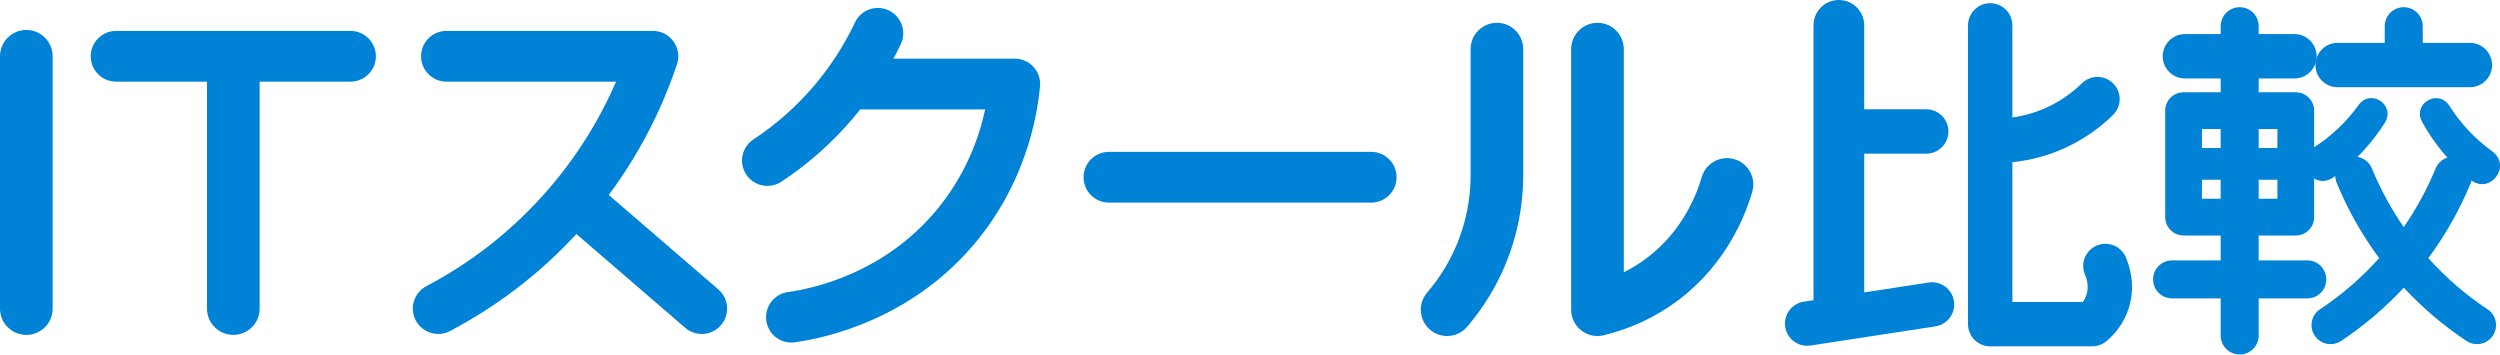 <?xml version="1.0" encoding="UTF-8"?>
<svg id="_レイヤー_2" data-name="レイヤー 2" xmlns="http://www.w3.org/2000/svg" viewBox="0 0 676.1 95.89">
  <defs>
    <style>
      .cls-1 {
        fill: #0082d7;
      }
    </style>
  </defs>
  <g id="_デザイン" data-name="デザイン">
    <g>
      <path class="cls-1" d="M118.51,90.31c-2.46,0-4.85-1.33-6.07-3.66-1.77-3.35-.48-7.5,2.87-9.26,12.59-6.63,23.69-15.45,32.99-26.2,7.59-8.78,13.73-18.54,18.31-29.11h-45.88c-3.79,0-6.86-3.07-6.86-6.86s3.07-6.86,6.86-6.86h55.85c2.21,0,4.28,1.06,5.57,2.86,1.29,1.79,1.64,4.1.93,6.19-5.31,15.79-13.53,30.18-24.41,42.76-10.42,12.05-22.86,21.92-36.97,29.36-1.02.54-2.11.79-3.19.79Z"/>
      <path class="cls-1" d="M189.78,90.31c-1.59,0-3.18-.55-4.48-1.66l-33.92-29.24c-2.87-2.47-3.19-6.8-.71-9.67,2.47-2.87,6.8-3.19,9.67-.71l33.92,29.24c2.87,2.47,3.19,6.8.71,9.67-1.36,1.57-3.27,2.38-5.2,2.38Z"/>
      <path class="cls-1" d="M94.79,22.08H31.4c-3.79,0-6.86-3.07-6.86-6.86s3.07-6.86,6.86-6.86h63.39c3.79,0,6.86,3.07,6.86,6.86s-3.07,6.86-6.86,6.86Z"/>
      <path class="cls-1" d="M63.1,90.57c-3.93,0-7.12-3.19-7.12-7.12V17.18c0-3.93,3.19-7.12,7.12-7.12s7.12,3.19,7.12,7.12v66.27c0,3.93-3.19,7.12-7.12,7.12Z"/>
      <path class="cls-1" d="M7.12,90.57c-3.93,0-7.12-3.19-7.12-7.12V15.22c0-3.93,3.19-7.12,7.12-7.12s7.12,3.19,7.12,7.12v68.24c0,3.93-3.19,7.12-7.12,7.12Z"/>
      <path class="cls-1" d="M207.54,50.28c-2.23,0-4.41-1.08-5.73-3.08-2.09-3.16-1.22-7.42,1.95-9.5,6.09-4.02,11.58-8.87,16.32-14.42,4.45-5.22,8.2-11.01,11.14-17.21,1.62-3.42,5.71-4.89,9.13-3.26,3.42,1.62,4.88,5.71,3.26,9.13-3.46,7.3-7.87,14.11-13.1,20.24-5.57,6.53-12.03,12.23-19.19,16.96-1.16.77-2.47,1.14-3.77,1.14Z"/>
      <path class="cls-1" d="M214.02,92.64c-3.36,0-6.3-2.48-6.78-5.9-.53-3.75,2.08-7.22,5.84-7.75,7.28-1.02,25.71-5.18,39.73-21.62,8.19-9.61,11.94-19.97,13.63-27.79h-34.6c-3.79,0-6.86-3.07-6.86-6.86s3.07-6.86,6.86-6.86h42.6c1.93,0,3.77.81,5.07,2.24,1.3,1.43,1.94,3.34,1.76,5.26-.86,9.14-4.34,26.86-18.03,42.91-17.07,20.01-39.43,25.06-48.26,26.3-.32.05-.65.07-.96.07Z"/>
      <path class="cls-1" d="M370.83,54.79h-70.93c-3.79,0-6.86-3.07-6.86-6.86s3.07-6.86,6.86-6.86h70.93c3.79,0,6.86,3.07,6.86,6.86s-3.07,6.86-6.86,6.86Z"/>
      <path class="cls-1" d="M391.35,90.87c-1.64,0-3.29-.57-4.63-1.72-2.98-2.56-3.32-7.05-.76-10.03,3.5-4.07,6.28-8.66,8.27-13.62,2.25-5.62,3.42-11.55,3.48-17.63V13.29c0-3.93,3.18-7.12,7.11-7.12s7.12,3.19,7.12,7.12v34.64c-.08,7.92-1.59,15.59-4.5,22.85-2.57,6.42-6.17,12.35-10.69,17.61-1.41,1.64-3.4,2.48-5.4,2.48Z"/>
      <path class="cls-1" d="M432.02,90.87c-1.58,0-3.13-.53-4.4-1.52-1.72-1.35-2.72-3.41-2.72-5.59V13.29c0-3.93,3.19-7.12,7.12-7.12s7.12,3.19,7.12,7.12v60.35c2.21-1.11,4.31-2.41,6.29-3.91,9.41-7.13,13.31-16.75,14.79-21.84,1.1-3.78,5.05-5.94,8.82-4.84,3.77,1.1,5.94,5.05,4.84,8.82-1.98,6.78-7.18,19.6-19.86,29.2-6.02,4.56-12.86,7.79-20.33,9.6-.55.13-1.12.2-1.68.2Z"/>
      <path class="cls-1" d="M528.42,81.43c-.5-3.27-3.56-5.53-6.84-5.02l-17.42,2.67v-37.52h16.77c3.31,0,6-2.69,6-6s-2.69-6-6-6h-16.77V6.86c0-3.79-3.07-6.86-6.86-6.86s-6.86,3.07-6.86,6.86v74.32l-2.62.4c-3.28.5-5.53,3.57-5.02,6.84.46,2.97,3.01,5.09,5.93,5.09.3,0,.61-.02.92-.07l33.76-5.18c3.28-.5,5.53-3.56,5.02-6.84Z"/>
      <path class="cls-1" d="M574.85,69.47c-1.36-3.02-4.92-4.37-7.94-3-3.02,1.36-4.37,4.92-3,7.94.36.81,1.12,2.94.35,5.32-.25.76-.6,1.4-.99,1.94h-19.04v-37.81c4.97-.51,9.78-1.81,14.33-3.9,4.78-2.19,9.11-5.17,12.88-8.86,2.37-2.32,2.41-6.12.09-8.49-2.32-2.37-6.12-2.41-8.49-.09-2.78,2.72-5.97,4.91-9.49,6.53-2.98,1.37-6.1,2.27-9.32,2.73V6.86c0-3.31-2.69-6-6-6s-6,2.69-6,6v80.81c0,3.31,2.69,6,6,6h27.57c1.4,0,2.75-.49,3.83-1.38,1.98-1.64,4.63-4.5,6.04-8.85,2.07-6.37.12-11.89-.82-13.96Z"/>
      <path class="cls-1" d="M667.95,11.59h-12.74v-4.5c0-2.84-2.3-5.14-5.14-5.14s-5.14,2.3-5.14,5.14v4.5h-12.74c-3.31,0-6,2.69-6,6s2.69,6,6,6h35.77c3.31,0,6-2.69,6-6s-2.69-6-6-6Z"/>
      <path class="cls-1" d="M645.02,33.1c-3.59,5.7-8.28,10.73-13.74,14.69-5.22,4.04-11.18-3.61-5.95-7.65,4.86-3.04,9.18-7.04,12.6-11.83,3.31-4.37,9.9.1,7.09,4.79h0Z"/>
      <path class="cls-1" d="M662.36,28.53c3.06,4.87,7.06,9.12,11.73,12.47,5.19,3.99-.67,11.66-5.89,7.69-5.43-4.39-9.92-9.81-13.21-15.79-2.56-4.87,4.33-8.94,7.37-4.36h0Z"/>
      <path class="cls-1" d="M672.71,83.64c-5.92-3.93-11.28-8.58-16-13.83,4.65-6.27,8.51-13.1,11.49-20.35,1.08-2.63-.17-5.63-2.8-6.71-2.63-1.08-5.63.17-6.71,2.8-2.3,5.6-5.19,10.91-8.62,15.87-3.43-4.96-6.32-10.27-8.62-15.87-1.08-2.63-4.09-3.88-6.71-2.8-2.63,1.08-3.88,4.09-2.8,6.71,2.98,7.25,6.84,14.07,11.49,20.35-4.73,5.26-10.09,9.91-16,13.83-2.37,1.57-3.01,4.76-1.44,7.13.99,1.49,2.62,2.3,4.29,2.3.98,0,1.97-.28,2.84-.86,6.22-4.13,11.9-8.96,16.96-14.41,5.06,5.45,10.73,10.28,16.96,14.41.88.58,1.86.86,2.84.86,1.67,0,3.3-.81,4.29-2.3,1.57-2.37.93-5.56-1.44-7.13Z"/>
      <path class="cls-1" d="M623.98,70.42h-13.14v-6.73h10.03c2.75,0,4.97-2.23,4.97-4.97v-28.8c0-2.75-2.23-4.97-4.97-4.97h-10.03v-3.73h9.67c3.31,0,6-2.69,6-6s-2.69-6-6-6h-9.67v-2.13c0-2.84-2.3-5.14-5.14-5.14s-5.14,2.3-5.14,5.14v2.13h-9.67c-3.31,0-6,2.69-6,6s2.69,6,6,6h9.67v3.73h-10.03c-2.75,0-4.97,2.23-4.97,4.97v28.8c0,2.75,2.23,4.97,4.97,4.97h10.03v6.73h-13.14c-2.84,0-5.14,2.3-5.14,5.14s2.3,5.14,5.14,5.14h13.14v10.03c0,2.84,2.3,5.14,5.14,5.14s5.14-2.3,5.14-5.14v-10.03h13.14c2.84,0,5.14-2.3,5.14-5.14s-2.3-5.14-5.14-5.14ZM610.84,53.74v-5.14h5.06v5.14h-5.06ZM615.9,34.89v5.14h-5.06v-5.14h5.06ZM600.55,34.89v5.14h-5.06v-5.14h5.06ZM595.49,53.74v-5.14h5.06v5.14h-5.06Z"/>
    </g>
  </g>
</svg>